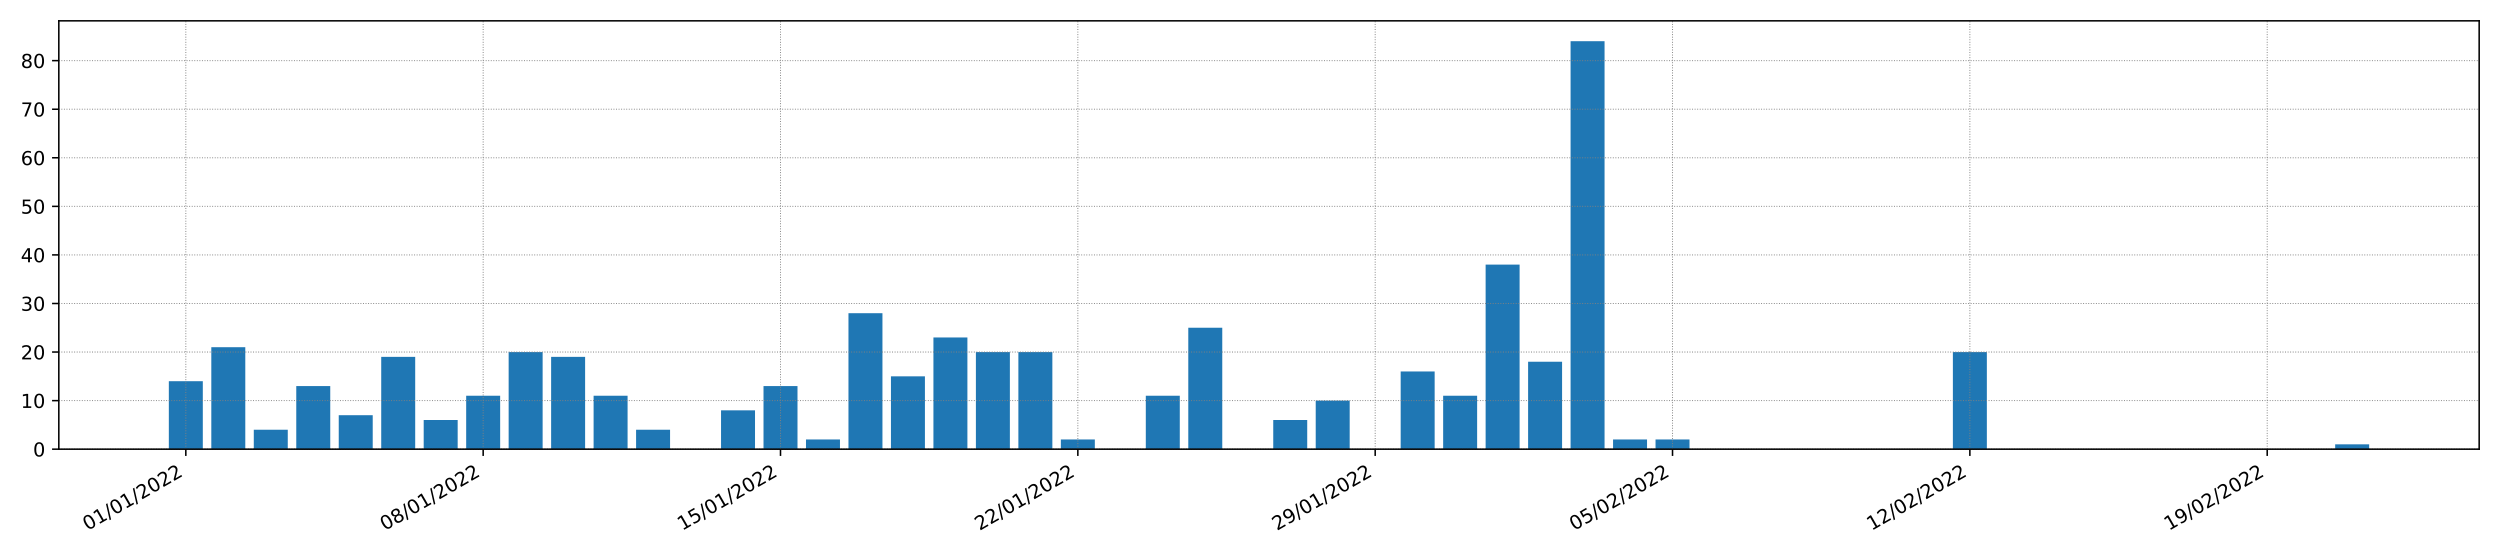 <?xml version="1.0" encoding="utf-8" standalone="no"?>
<!DOCTYPE svg PUBLIC "-//W3C//DTD SVG 1.1//EN"
  "http://www.w3.org/Graphics/SVG/1.1/DTD/svg11.dtd">
<!-- Created with matplotlib (https://matplotlib.org/) -->
<svg height="288pt" version="1.1" viewBox="0 0 1296 288" width="1296pt" xmlns="http://www.w3.org/2000/svg" xmlns:xlink="http://www.w3.org/1999/xlink">
 <defs>
  <style type="text/css">*{stroke-linecap:butt;stroke-linejoin:round;}</style>
 </defs>
 <g id="figure_1">
  <g id="patch_1">
   <path d="M 0 288 
L 1296 288 
L 1296 0 
L 0 0 
z
" style="fill:#ffffff;"/>
  </g>
  <g id="axes_1">
   <g id="patch_2">
    <path d="M 30.49 232.85 
L 1285.2 232.85 
L 1285.2 10.8 
L 30.49 10.8 
z
" style="fill:#ffffff;"/>
   </g>
   <g id="patch_3">
    <path clip-path="url(#p0199d30a22)" d="M 87.522 232.85 
L 105.138 232.85 
L 105.138 197.604 
L 87.522 197.604 
z
" style="fill:#1f77b4;"/>
   </g>
   <g id="patch_4">
    <path clip-path="url(#p0199d30a22)" d="M 109.542 232.85 
L 127.159 232.85 
L 127.159 179.981 
L 109.542 179.981 
z
" style="fill:#1f77b4;"/>
   </g>
   <g id="patch_5">
    <path clip-path="url(#p0199d30a22)" d="M 131.563 232.85 
L 149.179 232.85 
L 149.179 222.78 
L 131.563 222.78 
z
" style="fill:#1f77b4;"/>
   </g>
   <g id="patch_6">
    <path clip-path="url(#p0199d30a22)" d="M 153.583 232.85 
L 171.199 232.85 
L 171.199 200.122 
L 153.583 200.122 
z
" style="fill:#1f77b4;"/>
   </g>
   <g id="patch_7">
    <path clip-path="url(#p0199d30a22)" d="M 175.603 232.85 
L 193.219 232.85 
L 193.219 215.227 
L 175.603 215.227 
z
" style="fill:#1f77b4;"/>
   </g>
   <g id="patch_8">
    <path clip-path="url(#p0199d30a22)" d="M 197.623 232.85 
L 215.239 232.85 
L 215.239 185.016 
L 197.623 185.016 
z
" style="fill:#1f77b4;"/>
   </g>
   <g id="patch_9">
    <path clip-path="url(#p0199d30a22)" d="M 219.643 232.85 
L 237.26 232.85 
L 237.26 217.745 
L 219.643 217.745 
z
" style="fill:#1f77b4;"/>
   </g>
   <g id="patch_10">
    <path clip-path="url(#p0199d30a22)" d="M 241.664 232.85 
L 259.28 232.85 
L 259.28 205.157 
L 241.664 205.157 
z
" style="fill:#1f77b4;"/>
   </g>
   <g id="patch_11">
    <path clip-path="url(#p0199d30a22)" d="M 263.684 232.85 
L 281.3 232.85 
L 281.3 182.499 
L 263.684 182.499 
z
" style="fill:#1f77b4;"/>
   </g>
   <g id="patch_12">
    <path clip-path="url(#p0199d30a22)" d="M 285.704 232.85 
L 303.32 232.85 
L 303.32 185.016 
L 285.704 185.016 
z
" style="fill:#1f77b4;"/>
   </g>
   <g id="patch_13">
    <path clip-path="url(#p0199d30a22)" d="M 307.724 232.85 
L 325.34 232.85 
L 325.34 205.157 
L 307.724 205.157 
z
" style="fill:#1f77b4;"/>
   </g>
   <g id="patch_14">
    <path clip-path="url(#p0199d30a22)" d="M 329.744 232.85 
L 347.36 232.85 
L 347.36 222.78 
L 329.744 222.78 
z
" style="fill:#1f77b4;"/>
   </g>
   <g id="patch_15">
    <path clip-path="url(#p0199d30a22)" d="M 351.764 232.85 
L 369.381 232.85 
L 369.381 232.85 
L 351.764 232.85 
z
" style="fill:#1f77b4;"/>
   </g>
   <g id="patch_16">
    <path clip-path="url(#p0199d30a22)" d="M 373.785 232.85 
L 391.401 232.85 
L 391.401 212.71 
L 373.785 212.71 
z
" style="fill:#1f77b4;"/>
   </g>
   <g id="patch_17">
    <path clip-path="url(#p0199d30a22)" d="M 395.805 232.85 
L 413.421 232.85 
L 413.421 200.122 
L 395.805 200.122 
z
" style="fill:#1f77b4;"/>
   </g>
   <g id="patch_18">
    <path clip-path="url(#p0199d30a22)" d="M 417.825 232.85 
L 435.441 232.85 
L 435.441 227.815 
L 417.825 227.815 
z
" style="fill:#1f77b4;"/>
   </g>
   <g id="patch_19">
    <path clip-path="url(#p0199d30a22)" d="M 439.845 232.85 
L 457.461 232.85 
L 457.461 162.358 
L 439.845 162.358 
z
" style="fill:#1f77b4;"/>
   </g>
   <g id="patch_20">
    <path clip-path="url(#p0199d30a22)" d="M 461.865 232.85 
L 479.482 232.85 
L 479.482 195.087 
L 461.865 195.087 
z
" style="fill:#1f77b4;"/>
   </g>
   <g id="patch_21">
    <path clip-path="url(#p0199d30a22)" d="M 483.886 232.85 
L 501.502 232.85 
L 501.502 174.946 
L 483.886 174.946 
z
" style="fill:#1f77b4;"/>
   </g>
   <g id="patch_22">
    <path clip-path="url(#p0199d30a22)" d="M 505.906 232.85 
L 523.522 232.85 
L 523.522 182.499 
L 505.906 182.499 
z
" style="fill:#1f77b4;"/>
   </g>
   <g id="patch_23">
    <path clip-path="url(#p0199d30a22)" d="M 527.926 232.85 
L 545.542 232.85 
L 545.542 182.499 
L 527.926 182.499 
z
" style="fill:#1f77b4;"/>
   </g>
   <g id="patch_24">
    <path clip-path="url(#p0199d30a22)" d="M 549.946 232.85 
L 567.562 232.85 
L 567.562 227.815 
L 549.946 227.815 
z
" style="fill:#1f77b4;"/>
   </g>
   <g id="patch_25">
    <path clip-path="url(#p0199d30a22)" d="M 571.966 232.85 
L 589.582 232.85 
L 589.582 232.85 
L 571.966 232.85 
z
" style="fill:#1f77b4;"/>
   </g>
   <g id="patch_26">
    <path clip-path="url(#p0199d30a22)" d="M 593.986 232.85 
L 611.603 232.85 
L 611.603 205.157 
L 593.986 205.157 
z
" style="fill:#1f77b4;"/>
   </g>
   <g id="patch_27">
    <path clip-path="url(#p0199d30a22)" d="M 616.007 232.85 
L 633.623 232.85 
L 633.623 169.911 
L 616.007 169.911 
z
" style="fill:#1f77b4;"/>
   </g>
   <g id="patch_28">
    <path clip-path="url(#p0199d30a22)" d="M 638.027 232.85 
L 655.643 232.85 
L 655.643 232.85 
L 638.027 232.85 
z
" style="fill:#1f77b4;"/>
   </g>
   <g id="patch_29">
    <path clip-path="url(#p0199d30a22)" d="M 660.047 232.85 
L 677.663 232.85 
L 677.663 217.745 
L 660.047 217.745 
z
" style="fill:#1f77b4;"/>
   </g>
   <g id="patch_30">
    <path clip-path="url(#p0199d30a22)" d="M 682.067 232.85 
L 699.683 232.85 
L 699.683 207.675 
L 682.067 207.675 
z
" style="fill:#1f77b4;"/>
   </g>
   <g id="patch_31">
    <path clip-path="url(#p0199d30a22)" d="M 704.087 232.85 
L 721.704 232.85 
L 721.704 232.85 
L 704.087 232.85 
z
" style="fill:#1f77b4;"/>
   </g>
   <g id="patch_32">
    <path clip-path="url(#p0199d30a22)" d="M 726.108 232.85 
L 743.724 232.85 
L 743.724 192.569 
L 726.108 192.569 
z
" style="fill:#1f77b4;"/>
   </g>
   <g id="patch_33">
    <path clip-path="url(#p0199d30a22)" d="M 748.128 232.85 
L 765.744 232.85 
L 765.744 205.157 
L 748.128 205.157 
z
" style="fill:#1f77b4;"/>
   </g>
   <g id="patch_34">
    <path clip-path="url(#p0199d30a22)" d="M 770.148 232.85 
L 787.764 232.85 
L 787.764 137.182 
L 770.148 137.182 
z
" style="fill:#1f77b4;"/>
   </g>
   <g id="patch_35">
    <path clip-path="url(#p0199d30a22)" d="M 792.168 232.85 
L 809.784 232.85 
L 809.784 187.534 
L 792.168 187.534 
z
" style="fill:#1f77b4;"/>
   </g>
   <g id="patch_36">
    <path clip-path="url(#p0199d30a22)" d="M 814.188 232.85 
L 831.804 232.85 
L 831.804 21.374 
L 814.188 21.374 
z
" style="fill:#1f77b4;"/>
   </g>
   <g id="patch_37">
    <path clip-path="url(#p0199d30a22)" d="M 836.208 232.85 
L 853.825 232.85 
L 853.825 227.815 
L 836.208 227.815 
z
" style="fill:#1f77b4;"/>
   </g>
   <g id="patch_38">
    <path clip-path="url(#p0199d30a22)" d="M 858.229 232.85 
L 875.845 232.85 
L 875.845 227.815 
L 858.229 227.815 
z
" style="fill:#1f77b4;"/>
   </g>
   <g id="patch_39">
    <path clip-path="url(#p0199d30a22)" d="M 880.249 232.85 
L 897.865 232.85 
L 897.865 232.85 
L 880.249 232.85 
z
" style="fill:#1f77b4;"/>
   </g>
   <g id="patch_40">
    <path clip-path="url(#p0199d30a22)" d="M 902.269 232.85 
L 919.885 232.85 
L 919.885 232.85 
L 902.269 232.85 
z
" style="fill:#1f77b4;"/>
   </g>
   <g id="patch_41">
    <path clip-path="url(#p0199d30a22)" d="M 924.289 232.85 
L 941.905 232.85 
L 941.905 232.85 
L 924.289 232.85 
z
" style="fill:#1f77b4;"/>
   </g>
   <g id="patch_42">
    <path clip-path="url(#p0199d30a22)" d="M 946.309 232.85 
L 963.926 232.85 
L 963.926 232.85 
L 946.309 232.85 
z
" style="fill:#1f77b4;"/>
   </g>
   <g id="patch_43">
    <path clip-path="url(#p0199d30a22)" d="M 968.33 232.85 
L 985.946 232.85 
L 985.946 232.85 
L 968.33 232.85 
z
" style="fill:#1f77b4;"/>
   </g>
   <g id="patch_44">
    <path clip-path="url(#p0199d30a22)" d="M 990.35 232.85 
L 1007.966 232.85 
L 1007.966 232.85 
L 990.35 232.85 
z
" style="fill:#1f77b4;"/>
   </g>
   <g id="patch_45">
    <path clip-path="url(#p0199d30a22)" d="M 1012.37 232.85 
L 1029.986 232.85 
L 1029.986 182.499 
L 1012.37 182.499 
z
" style="fill:#1f77b4;"/>
   </g>
   <g id="patch_46">
    <path clip-path="url(#p0199d30a22)" d="M 1034.39 232.85 
L 1052.006 232.85 
L 1052.006 232.85 
L 1034.39 232.85 
z
" style="fill:#1f77b4;"/>
   </g>
   <g id="patch_47">
    <path clip-path="url(#p0199d30a22)" d="M 1056.41 232.85 
L 1074.026 232.85 
L 1074.026 232.85 
L 1056.41 232.85 
z
" style="fill:#1f77b4;"/>
   </g>
   <g id="patch_48">
    <path clip-path="url(#p0199d30a22)" d="M 1078.43 232.85 
L 1096.047 232.85 
L 1096.047 232.85 
L 1078.43 232.85 
z
" style="fill:#1f77b4;"/>
   </g>
   <g id="patch_49">
    <path clip-path="url(#p0199d30a22)" d="M 1100.451 232.85 
L 1118.067 232.85 
L 1118.067 232.85 
L 1100.451 232.85 
z
" style="fill:#1f77b4;"/>
   </g>
   <g id="patch_50">
    <path clip-path="url(#p0199d30a22)" d="M 1122.471 232.85 
L 1140.087 232.85 
L 1140.087 232.85 
L 1122.471 232.85 
z
" style="fill:#1f77b4;"/>
   </g>
   <g id="patch_51">
    <path clip-path="url(#p0199d30a22)" d="M 1144.491 232.85 
L 1162.107 232.85 
L 1162.107 232.85 
L 1144.491 232.85 
z
" style="fill:#1f77b4;"/>
   </g>
   <g id="patch_52">
    <path clip-path="url(#p0199d30a22)" d="M 1166.511 232.85 
L 1184.127 232.85 
L 1184.127 232.85 
L 1166.511 232.85 
z
" style="fill:#1f77b4;"/>
   </g>
   <g id="patch_53">
    <path clip-path="url(#p0199d30a22)" d="M 1188.531 232.85 
L 1206.148 232.85 
L 1206.148 232.85 
L 1188.531 232.85 
z
" style="fill:#1f77b4;"/>
   </g>
   <g id="patch_54">
    <path clip-path="url(#p0199d30a22)" d="M 1210.552 232.85 
L 1228.168 232.85 
L 1228.168 230.333 
L 1210.552 230.333 
z
" style="fill:#1f77b4;"/>
   </g>
   <g id="matplotlib.axis_1">
    <g id="xtick_1">
     <g id="line2d_1">
      <path clip-path="url(#p0199d30a22)" d="M 96.33 232.85 
L 96.33 10.8 
" style="fill:none;stroke:#808080;stroke-dasharray:0.5,0.825;stroke-dashoffset:0;stroke-width:0.5;"/>
     </g>
     <g id="line2d_2">
      <defs>
       <path d="M 0 0 
L 0 3.5 
" id="m82ce8d2148" style="stroke:#000000;stroke-width:0.8;"/>
      </defs>
      <g>
       <use style="stroke:#000000;stroke-width:0.8;" x="96.33" xlink:href="#m82ce8d2148" y="232.85"/>
      </g>
     </g>
     <g id="text_1">
      <!-- 01/01/2022 -->
      <g transform="translate(45.375 275.25)rotate(-30)scale(0.1 -0.1)">
       <defs>
        <path d="M 31.781 66.406 
Q 24.172 66.406 20.328 58.906 
Q 16.5 51.422 16.5 36.375 
Q 16.5 21.391 20.328 13.891 
Q 24.172 6.391 31.781 6.391 
Q 39.453 6.391 43.281 13.891 
Q 47.125 21.391 47.125 36.375 
Q 47.125 51.422 43.281 58.906 
Q 39.453 66.406 31.781 66.406 
z
M 31.781 74.219 
Q 44.047 74.219 50.516 64.516 
Q 56.984 54.828 56.984 36.375 
Q 56.984 17.969 50.516 8.266 
Q 44.047 -1.422 31.781 -1.422 
Q 19.531 -1.422 13.062 8.266 
Q 6.594 17.969 6.594 36.375 
Q 6.594 54.828 13.062 64.516 
Q 19.531 74.219 31.781 74.219 
z
" id="DejaVuSans-48"/>
        <path d="M 12.406 8.297 
L 28.516 8.297 
L 28.516 63.922 
L 10.984 60.406 
L 10.984 69.391 
L 28.422 72.906 
L 38.281 72.906 
L 38.281 8.297 
L 54.391 8.297 
L 54.391 0 
L 12.406 0 
z
" id="DejaVuSans-49"/>
        <path d="M 25.391 72.906 
L 33.688 72.906 
L 8.297 -9.281 
L 0 -9.281 
z
" id="DejaVuSans-47"/>
        <path d="M 19.188 8.297 
L 53.609 8.297 
L 53.609 0 
L 7.328 0 
L 7.328 8.297 
Q 12.938 14.109 22.625 23.891 
Q 32.328 33.688 34.812 36.531 
Q 39.547 41.844 41.422 45.531 
Q 43.312 49.219 43.312 52.781 
Q 43.312 58.594 39.234 62.25 
Q 35.156 65.922 28.609 65.922 
Q 23.969 65.922 18.812 64.312 
Q 13.672 62.703 7.812 59.422 
L 7.812 69.391 
Q 13.766 71.781 18.938 73 
Q 24.125 74.219 28.422 74.219 
Q 39.75 74.219 46.484 68.547 
Q 53.219 62.891 53.219 53.422 
Q 53.219 48.922 51.531 44.891 
Q 49.859 40.875 45.406 35.406 
Q 44.188 33.984 37.641 27.219 
Q 31.109 20.453 19.188 8.297 
z
" id="DejaVuSans-50"/>
       </defs>
       <use xlink:href="#DejaVuSans-48"/>
       <use x="63.623" xlink:href="#DejaVuSans-49"/>
       <use x="127.246" xlink:href="#DejaVuSans-47"/>
       <use x="160.938" xlink:href="#DejaVuSans-48"/>
       <use x="224.561" xlink:href="#DejaVuSans-49"/>
       <use x="288.184" xlink:href="#DejaVuSans-47"/>
       <use x="321.875" xlink:href="#DejaVuSans-50"/>
       <use x="385.498" xlink:href="#DejaVuSans-48"/>
       <use x="449.121" xlink:href="#DejaVuSans-50"/>
       <use x="512.744" xlink:href="#DejaVuSans-50"/>
      </g>
     </g>
    </g>
    <g id="xtick_2">
     <g id="line2d_3">
      <path clip-path="url(#p0199d30a22)" d="M 250.472 232.85 
L 250.472 10.8 
" style="fill:none;stroke:#808080;stroke-dasharray:0.5,0.825;stroke-dashoffset:0;stroke-width:0.5;"/>
     </g>
     <g id="line2d_4">
      <g>
       <use style="stroke:#000000;stroke-width:0.8;" x="250.472" xlink:href="#m82ce8d2148" y="232.85"/>
      </g>
     </g>
     <g id="text_2">
      <!-- 08/01/2022 -->
      <g transform="translate(199.516 275.25)rotate(-30)scale(0.1 -0.1)">
       <defs>
        <path d="M 31.781 34.625 
Q 24.75 34.625 20.719 30.859 
Q 16.703 27.094 16.703 20.516 
Q 16.703 13.922 20.719 10.156 
Q 24.75 6.391 31.781 6.391 
Q 38.812 6.391 42.859 10.172 
Q 46.922 13.969 46.922 20.516 
Q 46.922 27.094 42.891 30.859 
Q 38.875 34.625 31.781 34.625 
z
M 21.922 38.812 
Q 15.578 40.375 12.031 44.719 
Q 8.5 49.078 8.5 55.328 
Q 8.5 64.062 14.719 69.141 
Q 20.953 74.219 31.781 74.219 
Q 42.672 74.219 48.875 69.141 
Q 55.078 64.062 55.078 55.328 
Q 55.078 49.078 51.531 44.719 
Q 48 40.375 41.703 38.812 
Q 48.828 37.156 52.797 32.312 
Q 56.781 27.484 56.781 20.516 
Q 56.781 9.906 50.312 4.234 
Q 43.844 -1.422 31.781 -1.422 
Q 19.734 -1.422 13.25 4.234 
Q 6.781 9.906 6.781 20.516 
Q 6.781 27.484 10.781 32.312 
Q 14.797 37.156 21.922 38.812 
z
M 18.312 54.391 
Q 18.312 48.734 21.844 45.562 
Q 25.391 42.391 31.781 42.391 
Q 38.141 42.391 41.719 45.562 
Q 45.312 48.734 45.312 54.391 
Q 45.312 60.062 41.719 63.234 
Q 38.141 66.406 31.781 66.406 
Q 25.391 66.406 21.844 63.234 
Q 18.312 60.062 18.312 54.391 
z
" id="DejaVuSans-56"/>
       </defs>
       <use xlink:href="#DejaVuSans-48"/>
       <use x="63.623" xlink:href="#DejaVuSans-56"/>
       <use x="127.246" xlink:href="#DejaVuSans-47"/>
       <use x="160.938" xlink:href="#DejaVuSans-48"/>
       <use x="224.561" xlink:href="#DejaVuSans-49"/>
       <use x="288.184" xlink:href="#DejaVuSans-47"/>
       <use x="321.875" xlink:href="#DejaVuSans-50"/>
       <use x="385.498" xlink:href="#DejaVuSans-48"/>
       <use x="449.121" xlink:href="#DejaVuSans-50"/>
       <use x="512.744" xlink:href="#DejaVuSans-50"/>
      </g>
     </g>
    </g>
    <g id="xtick_3">
     <g id="line2d_5">
      <path clip-path="url(#p0199d30a22)" d="M 404.613 232.85 
L 404.613 10.8 
" style="fill:none;stroke:#808080;stroke-dasharray:0.5,0.825;stroke-dashoffset:0;stroke-width:0.5;"/>
     </g>
     <g id="line2d_6">
      <g>
       <use style="stroke:#000000;stroke-width:0.8;" x="404.613" xlink:href="#m82ce8d2148" y="232.85"/>
      </g>
     </g>
     <g id="text_3">
      <!-- 15/01/2022 -->
      <g transform="translate(353.658 275.25)rotate(-30)scale(0.1 -0.1)">
       <defs>
        <path d="M 10.797 72.906 
L 49.516 72.906 
L 49.516 64.594 
L 19.828 64.594 
L 19.828 46.734 
Q 21.969 47.469 24.109 47.828 
Q 26.266 48.188 28.422 48.188 
Q 40.625 48.188 47.75 41.5 
Q 54.891 34.812 54.891 23.391 
Q 54.891 11.625 47.562 5.094 
Q 40.234 -1.422 26.906 -1.422 
Q 22.312 -1.422 17.547 -0.641 
Q 12.797 0.141 7.719 1.703 
L 7.719 11.625 
Q 12.109 9.234 16.797 8.062 
Q 21.484 6.891 26.703 6.891 
Q 35.156 6.891 40.078 11.328 
Q 45.016 15.766 45.016 23.391 
Q 45.016 31 40.078 35.438 
Q 35.156 39.891 26.703 39.891 
Q 22.75 39.891 18.812 39.016 
Q 14.891 38.141 10.797 36.281 
z
" id="DejaVuSans-53"/>
       </defs>
       <use xlink:href="#DejaVuSans-49"/>
       <use x="63.623" xlink:href="#DejaVuSans-53"/>
       <use x="127.246" xlink:href="#DejaVuSans-47"/>
       <use x="160.938" xlink:href="#DejaVuSans-48"/>
       <use x="224.561" xlink:href="#DejaVuSans-49"/>
       <use x="288.184" xlink:href="#DejaVuSans-47"/>
       <use x="321.875" xlink:href="#DejaVuSans-50"/>
       <use x="385.498" xlink:href="#DejaVuSans-48"/>
       <use x="449.121" xlink:href="#DejaVuSans-50"/>
       <use x="512.744" xlink:href="#DejaVuSans-50"/>
      </g>
     </g>
    </g>
    <g id="xtick_4">
     <g id="line2d_7">
      <path clip-path="url(#p0199d30a22)" d="M 558.754 232.85 
L 558.754 10.8 
" style="fill:none;stroke:#808080;stroke-dasharray:0.5,0.825;stroke-dashoffset:0;stroke-width:0.5;"/>
     </g>
     <g id="line2d_8">
      <g>
       <use style="stroke:#000000;stroke-width:0.8;" x="558.754" xlink:href="#m82ce8d2148" y="232.85"/>
      </g>
     </g>
     <g id="text_4">
      <!-- 22/01/2022 -->
      <g transform="translate(507.799 275.25)rotate(-30)scale(0.1 -0.1)">
       <use xlink:href="#DejaVuSans-50"/>
       <use x="63.623" xlink:href="#DejaVuSans-50"/>
       <use x="127.246" xlink:href="#DejaVuSans-47"/>
       <use x="160.938" xlink:href="#DejaVuSans-48"/>
       <use x="224.561" xlink:href="#DejaVuSans-49"/>
       <use x="288.184" xlink:href="#DejaVuSans-47"/>
       <use x="321.875" xlink:href="#DejaVuSans-50"/>
       <use x="385.498" xlink:href="#DejaVuSans-48"/>
       <use x="449.121" xlink:href="#DejaVuSans-50"/>
       <use x="512.744" xlink:href="#DejaVuSans-50"/>
      </g>
     </g>
    </g>
    <g id="xtick_5">
     <g id="line2d_9">
      <path clip-path="url(#p0199d30a22)" d="M 712.895 232.85 
L 712.895 10.8 
" style="fill:none;stroke:#808080;stroke-dasharray:0.5,0.825;stroke-dashoffset:0;stroke-width:0.5;"/>
     </g>
     <g id="line2d_10">
      <g>
       <use style="stroke:#000000;stroke-width:0.8;" x="712.895" xlink:href="#m82ce8d2148" y="232.85"/>
      </g>
     </g>
     <g id="text_5">
      <!-- 29/01/2022 -->
      <g transform="translate(661.94 275.25)rotate(-30)scale(0.1 -0.1)">
       <defs>
        <path d="M 10.984 1.516 
L 10.984 10.5 
Q 14.703 8.734 18.5 7.812 
Q 22.312 6.891 25.984 6.891 
Q 35.75 6.891 40.891 13.453 
Q 46.047 20.016 46.781 33.406 
Q 43.953 29.203 39.594 26.953 
Q 35.25 24.703 29.984 24.703 
Q 19.047 24.703 12.672 31.312 
Q 6.297 37.938 6.297 49.422 
Q 6.297 60.641 12.938 67.422 
Q 19.578 74.219 30.609 74.219 
Q 43.266 74.219 49.922 64.516 
Q 56.594 54.828 56.594 36.375 
Q 56.594 19.141 48.406 8.859 
Q 40.234 -1.422 26.422 -1.422 
Q 22.703 -1.422 18.891 -0.688 
Q 15.094 0.047 10.984 1.516 
z
M 30.609 32.422 
Q 37.25 32.422 41.125 36.953 
Q 45.016 41.5 45.016 49.422 
Q 45.016 57.281 41.125 61.844 
Q 37.25 66.406 30.609 66.406 
Q 23.969 66.406 20.094 61.844 
Q 16.219 57.281 16.219 49.422 
Q 16.219 41.5 20.094 36.953 
Q 23.969 32.422 30.609 32.422 
z
" id="DejaVuSans-57"/>
       </defs>
       <use xlink:href="#DejaVuSans-50"/>
       <use x="63.623" xlink:href="#DejaVuSans-57"/>
       <use x="127.246" xlink:href="#DejaVuSans-47"/>
       <use x="160.938" xlink:href="#DejaVuSans-48"/>
       <use x="224.561" xlink:href="#DejaVuSans-49"/>
       <use x="288.184" xlink:href="#DejaVuSans-47"/>
       <use x="321.875" xlink:href="#DejaVuSans-50"/>
       <use x="385.498" xlink:href="#DejaVuSans-48"/>
       <use x="449.121" xlink:href="#DejaVuSans-50"/>
       <use x="512.744" xlink:href="#DejaVuSans-50"/>
      </g>
     </g>
    </g>
    <g id="xtick_6">
     <g id="line2d_11">
      <path clip-path="url(#p0199d30a22)" d="M 867.037 232.85 
L 867.037 10.8 
" style="fill:none;stroke:#808080;stroke-dasharray:0.5,0.825;stroke-dashoffset:0;stroke-width:0.5;"/>
     </g>
     <g id="line2d_12">
      <g>
       <use style="stroke:#000000;stroke-width:0.8;" x="867.037" xlink:href="#m82ce8d2148" y="232.85"/>
      </g>
     </g>
     <g id="text_6">
      <!-- 05/02/2022 -->
      <g transform="translate(816.081 275.25)rotate(-30)scale(0.1 -0.1)">
       <use xlink:href="#DejaVuSans-48"/>
       <use x="63.623" xlink:href="#DejaVuSans-53"/>
       <use x="127.246" xlink:href="#DejaVuSans-47"/>
       <use x="160.938" xlink:href="#DejaVuSans-48"/>
       <use x="224.561" xlink:href="#DejaVuSans-50"/>
       <use x="288.184" xlink:href="#DejaVuSans-47"/>
       <use x="321.875" xlink:href="#DejaVuSans-50"/>
       <use x="385.498" xlink:href="#DejaVuSans-48"/>
       <use x="449.121" xlink:href="#DejaVuSans-50"/>
       <use x="512.744" xlink:href="#DejaVuSans-50"/>
      </g>
     </g>
    </g>
    <g id="xtick_7">
     <g id="line2d_13">
      <path clip-path="url(#p0199d30a22)" d="M 1021.178 232.85 
L 1021.178 10.8 
" style="fill:none;stroke:#808080;stroke-dasharray:0.5,0.825;stroke-dashoffset:0;stroke-width:0.5;"/>
     </g>
     <g id="line2d_14">
      <g>
       <use style="stroke:#000000;stroke-width:0.8;" x="1021.178" xlink:href="#m82ce8d2148" y="232.85"/>
      </g>
     </g>
     <g id="text_7">
      <!-- 12/02/2022 -->
      <g transform="translate(970.223 275.25)rotate(-30)scale(0.1 -0.1)">
       <use xlink:href="#DejaVuSans-49"/>
       <use x="63.623" xlink:href="#DejaVuSans-50"/>
       <use x="127.246" xlink:href="#DejaVuSans-47"/>
       <use x="160.938" xlink:href="#DejaVuSans-48"/>
       <use x="224.561" xlink:href="#DejaVuSans-50"/>
       <use x="288.184" xlink:href="#DejaVuSans-47"/>
       <use x="321.875" xlink:href="#DejaVuSans-50"/>
       <use x="385.498" xlink:href="#DejaVuSans-48"/>
       <use x="449.121" xlink:href="#DejaVuSans-50"/>
       <use x="512.744" xlink:href="#DejaVuSans-50"/>
      </g>
     </g>
    </g>
    <g id="xtick_8">
     <g id="line2d_15">
      <path clip-path="url(#p0199d30a22)" d="M 1175.319 232.85 
L 1175.319 10.8 
" style="fill:none;stroke:#808080;stroke-dasharray:0.5,0.825;stroke-dashoffset:0;stroke-width:0.5;"/>
     </g>
     <g id="line2d_16">
      <g>
       <use style="stroke:#000000;stroke-width:0.8;" x="1175.319" xlink:href="#m82ce8d2148" y="232.85"/>
      </g>
     </g>
     <g id="text_8">
      <!-- 19/02/2022 -->
      <g transform="translate(1124.364 275.25)rotate(-30)scale(0.1 -0.1)">
       <use xlink:href="#DejaVuSans-49"/>
       <use x="63.623" xlink:href="#DejaVuSans-57"/>
       <use x="127.246" xlink:href="#DejaVuSans-47"/>
       <use x="160.938" xlink:href="#DejaVuSans-48"/>
       <use x="224.561" xlink:href="#DejaVuSans-50"/>
       <use x="288.184" xlink:href="#DejaVuSans-47"/>
       <use x="321.875" xlink:href="#DejaVuSans-50"/>
       <use x="385.498" xlink:href="#DejaVuSans-48"/>
       <use x="449.121" xlink:href="#DejaVuSans-50"/>
       <use x="512.744" xlink:href="#DejaVuSans-50"/>
      </g>
     </g>
    </g>
   </g>
   <g id="matplotlib.axis_2">
    <g id="ytick_1">
     <g id="line2d_17">
      <path clip-path="url(#p0199d30a22)" d="M 30.49 232.85 
L 1285.2 232.85 
" style="fill:none;stroke:#808080;stroke-dasharray:0.5,0.825;stroke-dashoffset:0;stroke-width:0.5;"/>
     </g>
     <g id="line2d_18">
      <defs>
       <path d="M 0 0 
L -3.5 0 
" id="mca41605d2f" style="stroke:#000000;stroke-width:0.8;"/>
      </defs>
      <g>
       <use style="stroke:#000000;stroke-width:0.8;" x="30.49" xlink:href="#mca41605d2f" y="232.85"/>
      </g>
     </g>
     <g id="text_9">
      <!-- 0 -->
      <g transform="translate(17.128 236.65)scale(0.1 -0.1)">
       <use xlink:href="#DejaVuSans-48"/>
      </g>
     </g>
    </g>
    <g id="ytick_2">
     <g id="line2d_19">
      <path clip-path="url(#p0199d30a22)" d="M 30.49 207.675 
L 1285.2 207.675 
" style="fill:none;stroke:#808080;stroke-dasharray:0.5,0.825;stroke-dashoffset:0;stroke-width:0.5;"/>
     </g>
     <g id="line2d_20">
      <g>
       <use style="stroke:#000000;stroke-width:0.8;" x="30.49" xlink:href="#mca41605d2f" y="207.675"/>
      </g>
     </g>
     <g id="text_10">
      <!-- 10 -->
      <g transform="translate(10.765 211.474)scale(0.1 -0.1)">
       <use xlink:href="#DejaVuSans-49"/>
       <use x="63.623" xlink:href="#DejaVuSans-48"/>
      </g>
     </g>
    </g>
    <g id="ytick_3">
     <g id="line2d_21">
      <path clip-path="url(#p0199d30a22)" d="M 30.49 182.499 
L 1285.2 182.499 
" style="fill:none;stroke:#808080;stroke-dasharray:0.5,0.825;stroke-dashoffset:0;stroke-width:0.5;"/>
     </g>
     <g id="line2d_22">
      <g>
       <use style="stroke:#000000;stroke-width:0.8;" x="30.49" xlink:href="#mca41605d2f" y="182.499"/>
      </g>
     </g>
     <g id="text_11">
      <!-- 20 -->
      <g transform="translate(10.765 186.298)scale(0.1 -0.1)">
       <use xlink:href="#DejaVuSans-50"/>
       <use x="63.623" xlink:href="#DejaVuSans-48"/>
      </g>
     </g>
    </g>
    <g id="ytick_4">
     <g id="line2d_23">
      <path clip-path="url(#p0199d30a22)" d="M 30.49 157.323 
L 1285.2 157.323 
" style="fill:none;stroke:#808080;stroke-dasharray:0.5,0.825;stroke-dashoffset:0;stroke-width:0.5;"/>
     </g>
     <g id="line2d_24">
      <g>
       <use style="stroke:#000000;stroke-width:0.8;" x="30.49" xlink:href="#mca41605d2f" y="157.323"/>
      </g>
     </g>
     <g id="text_12">
      <!-- 30 -->
      <g transform="translate(10.765 161.122)scale(0.1 -0.1)">
       <defs>
        <path d="M 40.578 39.312 
Q 47.656 37.797 51.625 33 
Q 55.609 28.219 55.609 21.188 
Q 55.609 10.406 48.188 4.484 
Q 40.766 -1.422 27.094 -1.422 
Q 22.516 -1.422 17.656 -0.516 
Q 12.797 0.391 7.625 2.203 
L 7.625 11.719 
Q 11.719 9.328 16.594 8.109 
Q 21.484 6.891 26.812 6.891 
Q 36.078 6.891 40.938 10.547 
Q 45.797 14.203 45.797 21.188 
Q 45.797 27.641 41.281 31.266 
Q 36.766 34.906 28.719 34.906 
L 20.219 34.906 
L 20.219 43.016 
L 29.109 43.016 
Q 36.375 43.016 40.234 45.922 
Q 44.094 48.828 44.094 54.297 
Q 44.094 59.906 40.109 62.906 
Q 36.141 65.922 28.719 65.922 
Q 24.656 65.922 20.016 65.031 
Q 15.375 64.156 9.812 62.312 
L 9.812 71.094 
Q 15.438 72.656 20.344 73.438 
Q 25.25 74.219 29.594 74.219 
Q 40.828 74.219 47.359 69.109 
Q 53.906 64.016 53.906 55.328 
Q 53.906 49.266 50.438 45.094 
Q 46.969 40.922 40.578 39.312 
z
" id="DejaVuSans-51"/>
       </defs>
       <use xlink:href="#DejaVuSans-51"/>
       <use x="63.623" xlink:href="#DejaVuSans-48"/>
      </g>
     </g>
    </g>
    <g id="ytick_5">
     <g id="line2d_25">
      <path clip-path="url(#p0199d30a22)" d="M 30.49 132.147 
L 1285.2 132.147 
" style="fill:none;stroke:#808080;stroke-dasharray:0.5,0.825;stroke-dashoffset:0;stroke-width:0.5;"/>
     </g>
     <g id="line2d_26">
      <g>
       <use style="stroke:#000000;stroke-width:0.8;" x="30.49" xlink:href="#mca41605d2f" y="132.147"/>
      </g>
     </g>
     <g id="text_13">
      <!-- 40 -->
      <g transform="translate(10.765 135.947)scale(0.1 -0.1)">
       <defs>
        <path d="M 37.797 64.312 
L 12.891 25.391 
L 37.797 25.391 
z
M 35.203 72.906 
L 47.609 72.906 
L 47.609 25.391 
L 58.016 25.391 
L 58.016 17.188 
L 47.609 17.188 
L 47.609 0 
L 37.797 0 
L 37.797 17.188 
L 4.891 17.188 
L 4.891 26.703 
z
" id="DejaVuSans-52"/>
       </defs>
       <use xlink:href="#DejaVuSans-52"/>
       <use x="63.623" xlink:href="#DejaVuSans-48"/>
      </g>
     </g>
    </g>
    <g id="ytick_6">
     <g id="line2d_27">
      <path clip-path="url(#p0199d30a22)" d="M 30.49 106.972 
L 1285.2 106.972 
" style="fill:none;stroke:#808080;stroke-dasharray:0.5,0.825;stroke-dashoffset:0;stroke-width:0.5;"/>
     </g>
     <g id="line2d_28">
      <g>
       <use style="stroke:#000000;stroke-width:0.8;" x="30.49" xlink:href="#mca41605d2f" y="106.972"/>
      </g>
     </g>
     <g id="text_14">
      <!-- 50 -->
      <g transform="translate(10.765 110.771)scale(0.1 -0.1)">
       <use xlink:href="#DejaVuSans-53"/>
       <use x="63.623" xlink:href="#DejaVuSans-48"/>
      </g>
     </g>
    </g>
    <g id="ytick_7">
     <g id="line2d_29">
      <path clip-path="url(#p0199d30a22)" d="M 30.49 81.796 
L 1285.2 81.796 
" style="fill:none;stroke:#808080;stroke-dasharray:0.5,0.825;stroke-dashoffset:0;stroke-width:0.5;"/>
     </g>
     <g id="line2d_30">
      <g>
       <use style="stroke:#000000;stroke-width:0.8;" x="30.49" xlink:href="#mca41605d2f" y="81.796"/>
      </g>
     </g>
     <g id="text_15">
      <!-- 60 -->
      <g transform="translate(10.765 85.595)scale(0.1 -0.1)">
       <defs>
        <path d="M 33.016 40.375 
Q 26.375 40.375 22.484 35.828 
Q 18.609 31.297 18.609 23.391 
Q 18.609 15.531 22.484 10.953 
Q 26.375 6.391 33.016 6.391 
Q 39.656 6.391 43.531 10.953 
Q 47.406 15.531 47.406 23.391 
Q 47.406 31.297 43.531 35.828 
Q 39.656 40.375 33.016 40.375 
z
M 52.594 71.297 
L 52.594 62.312 
Q 48.875 64.062 45.094 64.984 
Q 41.312 65.922 37.594 65.922 
Q 27.828 65.922 22.672 59.328 
Q 17.531 52.734 16.797 39.406 
Q 19.672 43.656 24.016 45.922 
Q 28.375 48.188 33.594 48.188 
Q 44.578 48.188 50.953 41.516 
Q 57.328 34.859 57.328 23.391 
Q 57.328 12.156 50.688 5.359 
Q 44.047 -1.422 33.016 -1.422 
Q 20.359 -1.422 13.672 8.266 
Q 6.984 17.969 6.984 36.375 
Q 6.984 53.656 15.188 63.938 
Q 23.391 74.219 37.203 74.219 
Q 40.922 74.219 44.703 73.484 
Q 48.484 72.75 52.594 71.297 
z
" id="DejaVuSans-54"/>
       </defs>
       <use xlink:href="#DejaVuSans-54"/>
       <use x="63.623" xlink:href="#DejaVuSans-48"/>
      </g>
     </g>
    </g>
    <g id="ytick_8">
     <g id="line2d_31">
      <path clip-path="url(#p0199d30a22)" d="M 30.49 56.62 
L 1285.2 56.62 
" style="fill:none;stroke:#808080;stroke-dasharray:0.5,0.825;stroke-dashoffset:0;stroke-width:0.5;"/>
     </g>
     <g id="line2d_32">
      <g>
       <use style="stroke:#000000;stroke-width:0.8;" x="30.49" xlink:href="#mca41605d2f" y="56.62"/>
      </g>
     </g>
     <g id="text_16">
      <!-- 70 -->
      <g transform="translate(10.765 60.419)scale(0.1 -0.1)">
       <defs>
        <path d="M 8.203 72.906 
L 55.078 72.906 
L 55.078 68.703 
L 28.609 0 
L 18.312 0 
L 43.219 64.594 
L 8.203 64.594 
z
" id="DejaVuSans-55"/>
       </defs>
       <use xlink:href="#DejaVuSans-55"/>
       <use x="63.623" xlink:href="#DejaVuSans-48"/>
      </g>
     </g>
    </g>
    <g id="ytick_9">
     <g id="line2d_33">
      <path clip-path="url(#p0199d30a22)" d="M 30.49 31.444 
L 1285.2 31.444 
" style="fill:none;stroke:#808080;stroke-dasharray:0.5,0.825;stroke-dashoffset:0;stroke-width:0.5;"/>
     </g>
     <g id="line2d_34">
      <g>
       <use style="stroke:#000000;stroke-width:0.8;" x="30.49" xlink:href="#mca41605d2f" y="31.444"/>
      </g>
     </g>
     <g id="text_17">
      <!-- 80 -->
      <g transform="translate(10.765 35.243)scale(0.1 -0.1)">
       <use xlink:href="#DejaVuSans-56"/>
       <use x="63.623" xlink:href="#DejaVuSans-48"/>
      </g>
     </g>
    </g>
   </g>
   <g id="patch_55">
    <path d="M 30.49 232.85 
L 30.49 10.8 
" style="fill:none;stroke:#000000;stroke-linecap:square;stroke-linejoin:miter;stroke-width:0.8;"/>
   </g>
   <g id="patch_56">
    <path d="M 1285.2 232.85 
L 1285.2 10.8 
" style="fill:none;stroke:#000000;stroke-linecap:square;stroke-linejoin:miter;stroke-width:0.8;"/>
   </g>
   <g id="patch_57">
    <path d="M 30.49 232.85 
L 1285.2 232.85 
" style="fill:none;stroke:#000000;stroke-linecap:square;stroke-linejoin:miter;stroke-width:0.8;"/>
   </g>
   <g id="patch_58">
    <path d="M 30.49 10.8 
L 1285.2 10.8 
" style="fill:none;stroke:#000000;stroke-linecap:square;stroke-linejoin:miter;stroke-width:0.8;"/>
   </g>
  </g>
 </g>
 <defs>
  <clipPath id="p0199d30a22">
   <rect height="222.05" width="1254.71" x="30.49" y="10.8"/>
  </clipPath>
 </defs>
</svg>
